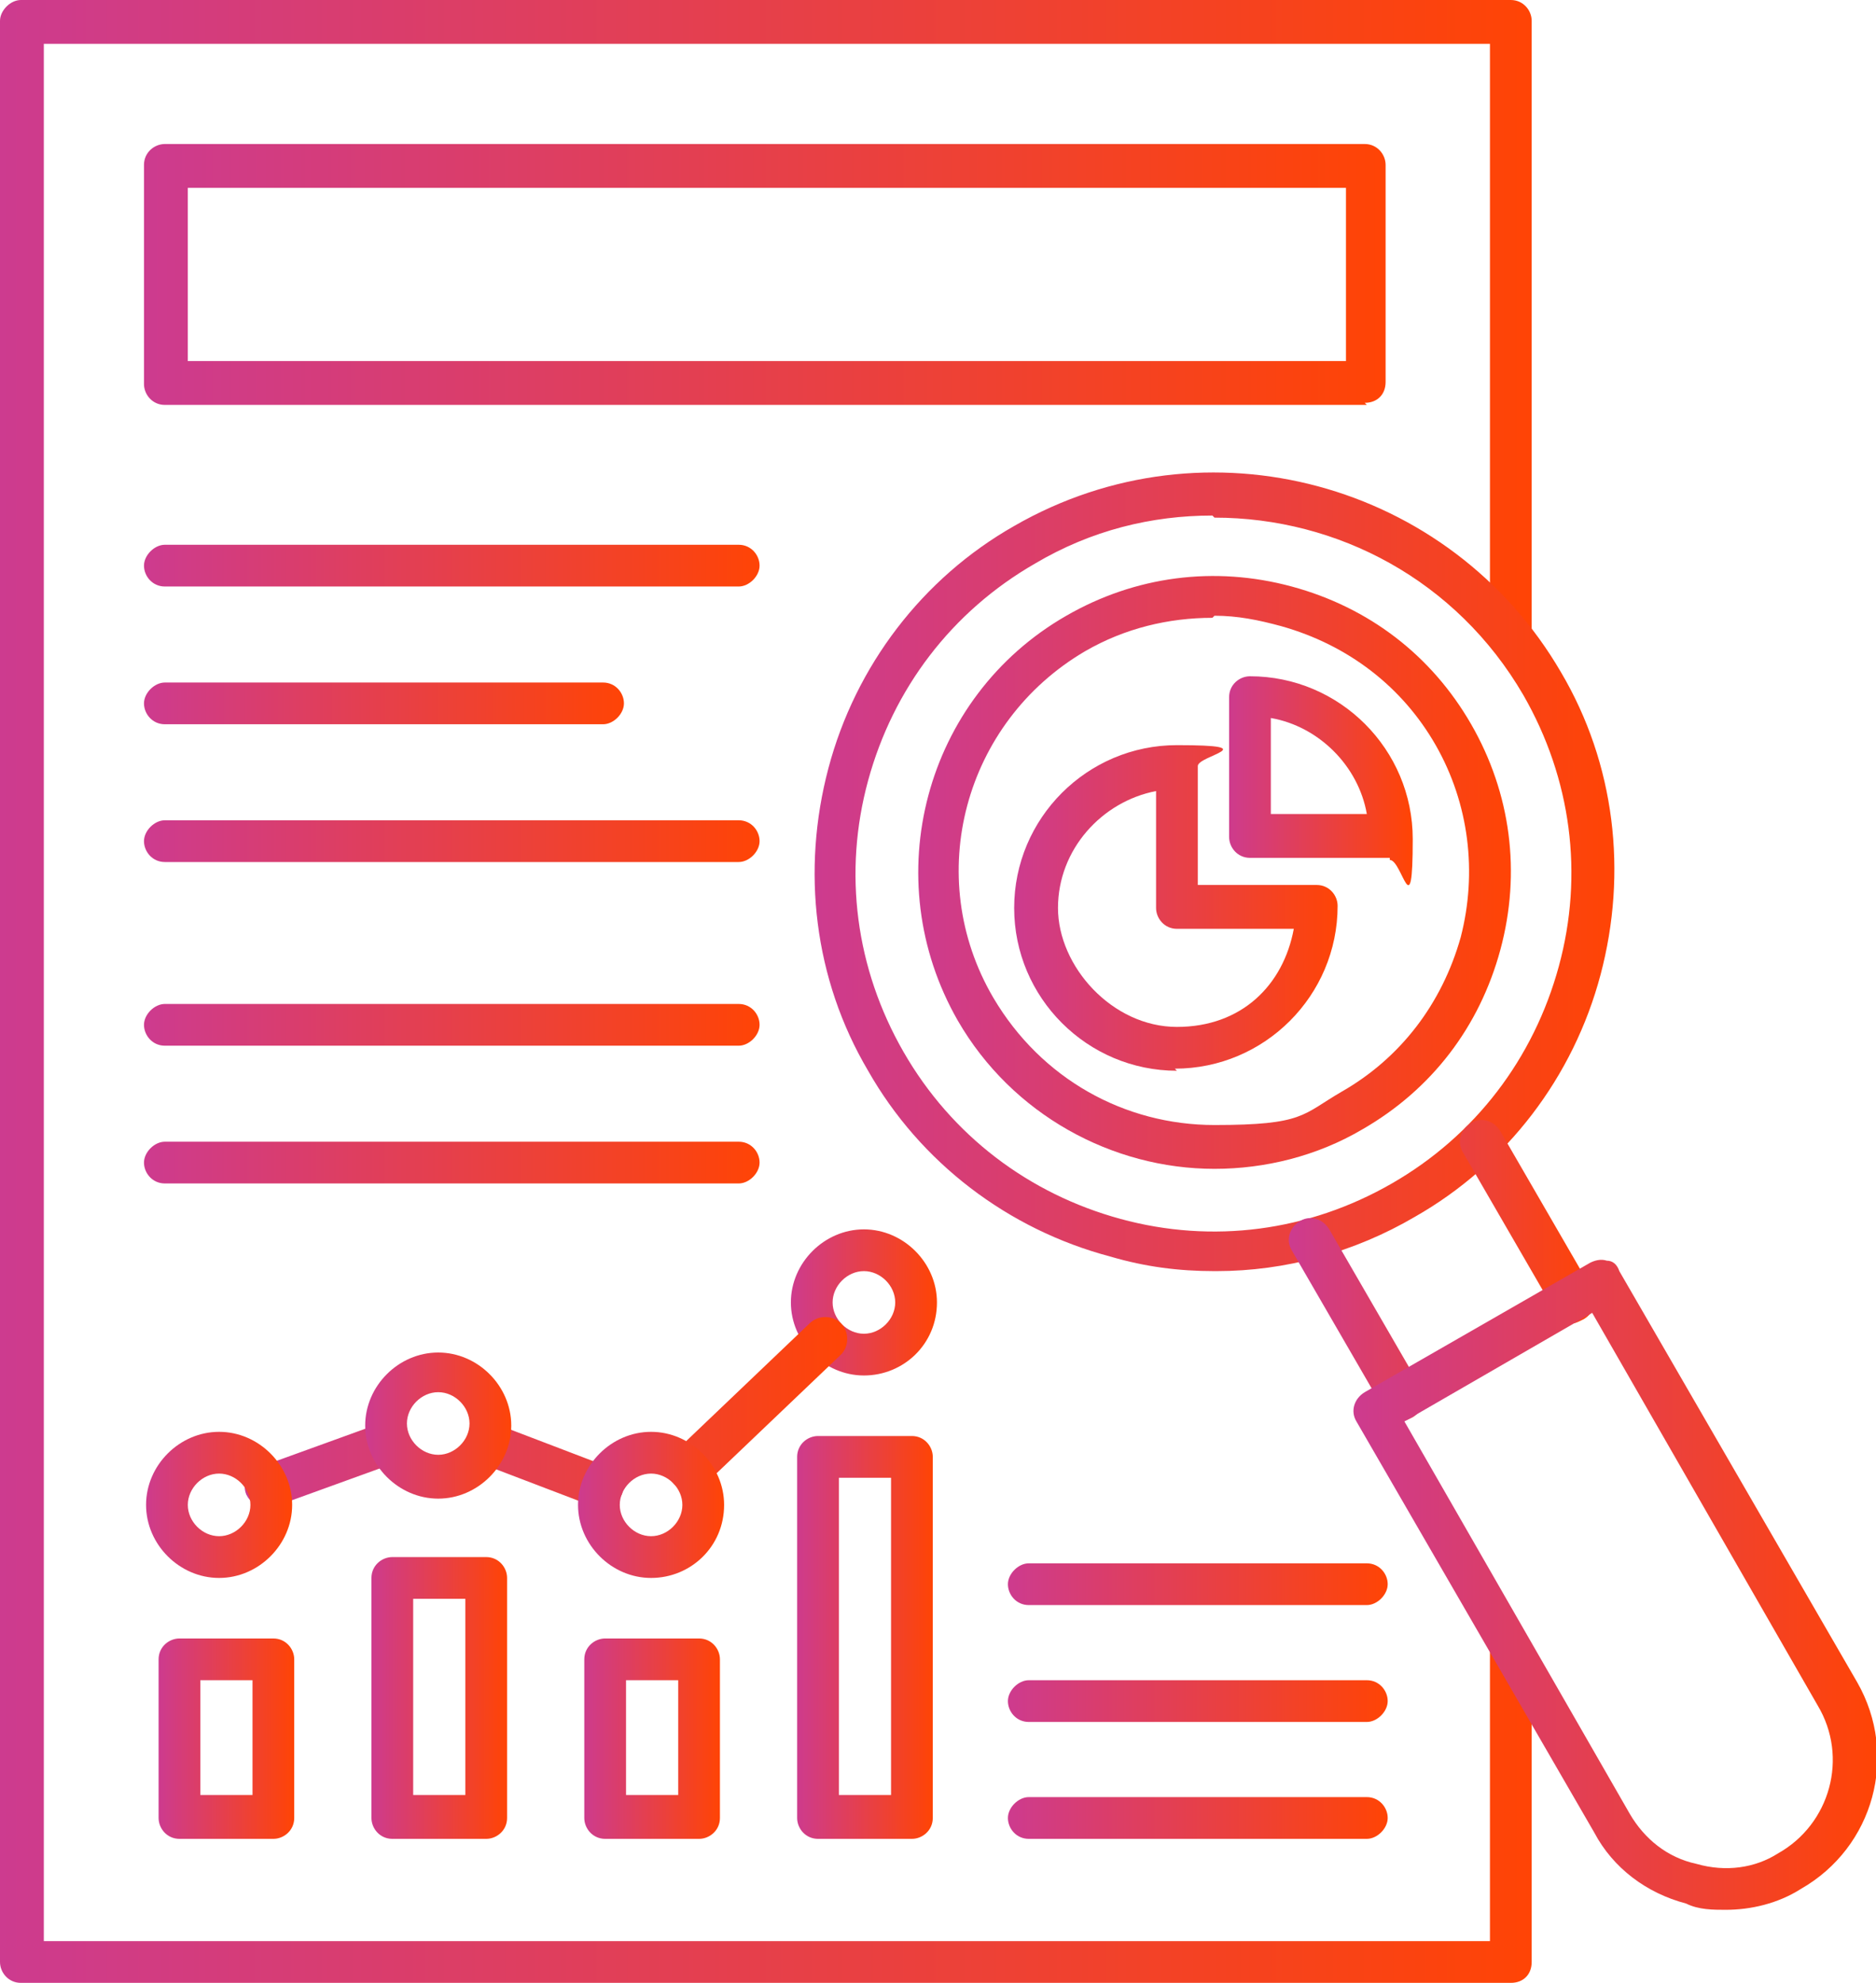 <?xml version="1.0" encoding="UTF-8"?>
<svg id="Capa_1" data-name="Capa 1" xmlns="http://www.w3.org/2000/svg" version="1.1" xmlns:xlink="http://www.w3.org/1999/xlink" viewBox="0 0 89.9 95">
  <defs>
    <style>
      .cls-1 {
        fill: url(#Degradado_sin_nombre_10-13);
      }

      .cls-1, .cls-2, .cls-3, .cls-4, .cls-5, .cls-6, .cls-7, .cls-8, .cls-9, .cls-10, .cls-11, .cls-12, .cls-13, .cls-14, .cls-15, .cls-16, .cls-17, .cls-18, .cls-19, .cls-20, .cls-21, .cls-22, .cls-23, .cls-24, .cls-25 {
        fill-rule: evenodd;
        stroke-width: 0px;
      }

      .cls-2 {
        fill: url(#Degradado_sin_nombre_10-9);
      }

      .cls-3 {
        fill: url(#Degradado_sin_nombre_10-10);
      }

      .cls-4 {
        fill: url(#Degradado_sin_nombre_10-16);
      }

      .cls-5 {
        fill: url(#Degradado_sin_nombre_10-11);
      }

      .cls-6 {
        fill: url(#Degradado_sin_nombre_10-2);
      }

      .cls-7 {
        fill: url(#Degradado_sin_nombre_10-25);
      }

      .cls-8 {
        fill: url(#Degradado_sin_nombre_10-3);
      }

      .cls-9 {
        fill: url(#Degradado_sin_nombre_10-8);
      }

      .cls-10 {
        fill: url(#Degradado_sin_nombre_10-17);
      }

      .cls-11 {
        fill: url(#Degradado_sin_nombre_10-20);
      }

      .cls-12 {
        fill: url(#Degradado_sin_nombre_10-5);
      }

      .cls-13 {
        fill: url(#Degradado_sin_nombre_10-7);
      }

      .cls-14 {
        fill: url(#Degradado_sin_nombre_10-12);
      }

      .cls-15 {
        fill: url(#Degradado_sin_nombre_10);
      }

      .cls-16 {
        fill: url(#Degradado_sin_nombre_10-19);
      }

      .cls-17 {
        fill: url(#Degradado_sin_nombre_10-14);
      }

      .cls-18 {
        fill: url(#Degradado_sin_nombre_10-24);
      }

      .cls-19 {
        fill: url(#Degradado_sin_nombre_10-15);
      }

      .cls-20 {
        fill: url(#Degradado_sin_nombre_10-23);
      }

      .cls-21 {
        fill: url(#Degradado_sin_nombre_10-4);
      }

      .cls-22 {
        fill: url(#Degradado_sin_nombre_10-6);
      }

      .cls-23 {
        fill: url(#Degradado_sin_nombre_10-21);
      }

      .cls-24 {
        fill: url(#Degradado_sin_nombre_10-18);
      }

      .cls-25 {
        fill: url(#Degradado_sin_nombre_10-22);
      }
    </style>
    <linearGradient id="Degradado_sin_nombre_10" data-name="Degradado sin nombre 10" x1="0" y1="47.5" x2="73.4" y2="47.5" gradientUnits="userSpaceOnUse">
      <stop offset="0" stop-color="#cd3b8f"/>
      <stop offset="1" stop-color="#ff4405"/>
    </linearGradient>
    <linearGradient id="Degradado_sin_nombre_10-2" data-name="Degradado sin nombre 10" x1="6.9" y1="13.1" x2="66.5" y2="13.1" xlink:href="#Degradado_sin_nombre_10"/>
    <linearGradient id="Degradado_sin_nombre_10-3" data-name="Degradado sin nombre 10" x1="37.8" y1="62.4" x2="44.9" y2="62.4" xlink:href="#Degradado_sin_nombre_10"/>
    <linearGradient id="Degradado_sin_nombre_10-4" data-name="Degradado sin nombre 10" x1="7.6" y1="83.2" x2="14.1" y2="83.2" xlink:href="#Degradado_sin_nombre_10"/>
    <linearGradient id="Degradado_sin_nombre_10-5" data-name="Degradado sin nombre 10" x1="17.7" y1="81.3" x2="24.3" y2="81.3" xlink:href="#Degradado_sin_nombre_10"/>
    <linearGradient id="Degradado_sin_nombre_10-6" data-name="Degradado sin nombre 10" x1="27.9" y1="83.2" x2="34.5" y2="83.2" xlink:href="#Degradado_sin_nombre_10"/>
    <linearGradient id="Degradado_sin_nombre_10-7" data-name="Degradado sin nombre 10" x1="38.1" y1="78.4" x2="44.7" y2="78.4" xlink:href="#Degradado_sin_nombre_10"/>
    <linearGradient id="Degradado_sin_nombre_10-8" data-name="Degradado sin nombre 10" x1="11.8" y1="67.7" x2="40.6" y2="67.7" xlink:href="#Degradado_sin_nombre_10"/>
    <linearGradient id="Degradado_sin_nombre_10-9" data-name="Degradado sin nombre 10" x1="27.7" y1="72.1" x2="34.7" y2="72.1" xlink:href="#Degradado_sin_nombre_10"/>
    <linearGradient id="Degradado_sin_nombre_10-10" data-name="Degradado sin nombre 10" x1="17.5" y1="68.2" x2="24.6" y2="68.2" xlink:href="#Degradado_sin_nombre_10"/>
    <linearGradient id="Degradado_sin_nombre_10-11" data-name="Degradado sin nombre 10" x1="6.9" y1="72.1" x2="14" y2="72.1" xlink:href="#Degradado_sin_nombre_10"/>
    <linearGradient id="Degradado_sin_nombre_10-12" data-name="Degradado sin nombre 10" x1="48.2" y1="75.9" x2="66.5" y2="75.9" xlink:href="#Degradado_sin_nombre_10"/>
    <linearGradient id="Degradado_sin_nombre_10-13" data-name="Degradado sin nombre 10" x1="48.2" y1="81.5" x2="66.5" y2="81.5" xlink:href="#Degradado_sin_nombre_10"/>
    <linearGradient id="Degradado_sin_nombre_10-14" data-name="Degradado sin nombre 10" x1="48.2" y1="87.1" x2="66.5" y2="87.1" xlink:href="#Degradado_sin_nombre_10"/>
    <linearGradient id="Degradado_sin_nombre_10-15" data-name="Degradado sin nombre 10" x1="6.9" y1="27.1" x2="36.5" y2="27.1" xlink:href="#Degradado_sin_nombre_10"/>
    <linearGradient id="Degradado_sin_nombre_10-16" data-name="Degradado sin nombre 10" x1="6.9" y1="33.7" x2="30" y2="33.7" xlink:href="#Degradado_sin_nombre_10"/>
    <linearGradient id="Degradado_sin_nombre_10-17" data-name="Degradado sin nombre 10" x1="6.9" y1="40.3" x2="36.5" y2="40.3" xlink:href="#Degradado_sin_nombre_10"/>
    <linearGradient id="Degradado_sin_nombre_10-18" data-name="Degradado sin nombre 10" x1="6.9" y1="49.1" x2="36.5" y2="49.1" xlink:href="#Degradado_sin_nombre_10"/>
    <linearGradient id="Degradado_sin_nombre_10-19" data-name="Degradado sin nombre 10" x1="6.9" y1="55.7" x2="36.5" y2="55.7" xlink:href="#Degradado_sin_nombre_10"/>
    <linearGradient id="Degradado_sin_nombre_10-20" data-name="Degradado sin nombre 10" x1="48.6" y1="43.5" x2="64.2" y2="43.5" xlink:href="#Degradado_sin_nombre_10"/>
    <linearGradient id="Degradado_sin_nombre_10-21" data-name="Degradado sin nombre 10" x1="58.8" y1="36.7" x2="67.6" y2="36.7" xlink:href="#Degradado_sin_nombre_10"/>
    <linearGradient id="Degradado_sin_nombre_10-22" data-name="Degradado sin nombre 10" x1="39" y1="41.8" x2="77.3" y2="41.8" xlink:href="#Degradado_sin_nombre_10"/>
    <linearGradient id="Degradado_sin_nombre_10-23" data-name="Degradado sin nombre 10" x1="43.9" y1="41.8" x2="72.4" y2="41.8" xlink:href="#Degradado_sin_nombre_10"/>
    <linearGradient id="Degradado_sin_nombre_10-24" data-name="Degradado sin nombre 10" x1="61.8" y1="60.8" x2="76.4" y2="60.8" xlink:href="#Degradado_sin_nombre_10"/>
    <linearGradient id="Degradado_sin_nombre_10-25" data-name="Degradado sin nombre 10" x1="64.8" y1="76" x2="89.9" y2="76" xlink:href="#Degradado_sin_nombre_10"/>
  </defs>
  <path class="cls-15" d="M72.4,95H1c-.6,0-1-.5-1-1V1C0,.5.5,0,1,0h71.4c.6,0,1,.5,1,1v29.6c0,.6-.5,1-1,1s-1-.5-1-1V2.1H2.1v90.9h69.3v-14c0-.6.5-1,1-1s1,.5,1,1v15c0,.6-.4,1-1,1h0ZM72.4,95"/>
  <path class="cls-6" d="M9,17.3h55.5v-8.3H9v8.3ZM65.5,19.4H7.9c-.6,0-1-.5-1-1V7.9c0-.6.5-1,1-1h57.5c.6,0,1,.5,1,1v10.4c0,.6-.4,1-1,1h0ZM65.5,19.4"/>
  <path class="cls-8" d="M41.4,60.9c-.8,0-1.5.7-1.5,1.5s.7,1.5,1.5,1.5,1.5-.7,1.5-1.5-.7-1.5-1.5-1.5h0ZM41.4,65.9c-1.9,0-3.5-1.6-3.5-3.5s1.6-3.5,3.5-3.5,3.5,1.6,3.5,3.5c0,2-1.6,3.5-3.5,3.5h0ZM41.4,65.9"/>
  <path class="cls-21" d="M9.6,86h2.5v-5.5h-2.5v5.5ZM13.1,88.1h-4.5c-.6,0-1-.5-1-1v-7.6c0-.6.5-1,1-1h4.5c.6,0,1,.5,1,1v7.6c0,.6-.5,1-1,1h0ZM13.1,88.1"/>
  <path class="cls-12" d="M19.8,86h2.5v-9.4h-2.5v9.4ZM23.3,88.1h-4.5c-.6,0-1-.5-1-1v-11.5c0-.6.5-1,1-1h4.5c.6,0,1,.5,1,1v11.5c0,.6-.5,1-1,1h0ZM23.3,88.1"/>
  <path class="cls-22" d="M30,86h2.5v-5.5h-2.5v5.5ZM33.5,88.1h-4.5c-.6,0-1-.5-1-1v-7.6c0-.6.5-1,1-1h4.5c.6,0,1,.5,1,1v7.6c0,.6-.5,1-1,1h0ZM33.5,88.1"/>
  <path class="cls-13" d="M40.2,86h2.5v-15.2h-2.5v15.2ZM43.7,88.1h-4.5c-.6,0-1-.5-1-1v-17.3c0-.6.5-1,1-1h4.5c.6,0,1,.5,1,1v17.3c0,.6-.5,1-1,1h0ZM43.7,88.1"/>
  <path class="cls-9" d="M33,71.4c-.3,0-.5-.1-.7-.3-.4-.4-.4-1.1,0-1.5l6.5-6.2c.4-.4,1.1-.4,1.5,0,.4.4.4,1.1,0,1.5l-6.5,6.2c-.2.2-.5.3-.7.3h0ZM28.9,72.2c-.1,0-.2,0-.4,0l-5.5-2.1c-.5-.2-.8-.8-.6-1.3.2-.5.8-.8,1.3-.6l5.5,2.1c.5.2.8.8.6,1.3-.2.4-.5.7-1,.7h0ZM12.8,72.3c-.4,0-.8-.3-1-.7-.2-.5,0-1.1.6-1.3l5.8-2.1c.5-.2,1.1,0,1.3.6.2.5,0,1.1-.6,1.3l-5.8,2.1c-.1,0-.3,0-.4,0h0ZM12.8,72.3"/>
  <path class="cls-2" d="M31.2,70.6c-.8,0-1.5.7-1.5,1.5s.7,1.5,1.5,1.5,1.5-.7,1.5-1.5-.7-1.5-1.5-1.5h0ZM31.2,75.6c-1.9,0-3.5-1.6-3.5-3.5s1.6-3.5,3.5-3.5,3.5,1.6,3.5,3.5c0,2-1.6,3.5-3.5,3.5h0ZM31.2,75.6"/>
  <path class="cls-3" d="M21,66.7c-.8,0-1.5.7-1.5,1.5s.7,1.5,1.5,1.5,1.5-.7,1.5-1.5-.7-1.5-1.5-1.5h0ZM21,71.8c-1.9,0-3.5-1.6-3.5-3.5s1.6-3.5,3.5-3.5,3.5,1.6,3.5,3.5-1.6,3.5-3.5,3.5h0ZM21,71.8"/>
  <path class="cls-5" d="M10.5,70.6c-.8,0-1.5.7-1.5,1.5s.7,1.5,1.5,1.5,1.5-.7,1.5-1.5-.7-1.5-1.5-1.5h0ZM10.5,75.6c-1.9,0-3.5-1.6-3.5-3.5s1.6-3.5,3.5-3.5,3.5,1.6,3.5,3.5-1.6,3.5-3.5,3.5h0ZM10.5,75.6"/>
  <path class="cls-14" d="M65.5,76.9h-16.2c-.6,0-1-.5-1-1s.5-1,1-1h16.2c.6,0,1,.5,1,1s-.5,1-1,1h0ZM65.5,76.9"/>
  <path class="cls-1" d="M65.5,82.5h-16.2c-.6,0-1-.5-1-1s.5-1,1-1h16.2c.6,0,1,.5,1,1s-.5,1-1,1h0ZM65.5,82.5"/>
  <path class="cls-17" d="M65.5,88.1h-16.2c-.6,0-1-.5-1-1s.5-1,1-1h16.2c.6,0,1,.5,1,1s-.5,1-1,1h0ZM65.5,88.1"/>
  <path class="cls-19" d="M35.5,28.1H7.9c-.6,0-1-.5-1-1s.5-1,1-1h27.5c.6,0,1,.5,1,1s-.5,1-1,1h0ZM35.5,28.1"/>
  <path class="cls-4" d="M28.9,34.7H7.9c-.6,0-1-.5-1-1s.5-1,1-1h21c.6,0,1,.5,1,1s-.5,1-1,1h0ZM28.9,34.7"/>
  <path class="cls-10" d="M35.5,41.3H7.9c-.6,0-1-.5-1-1s.5-1,1-1h27.5c.6,0,1,.5,1,1s-.5,1-1,1h0ZM35.5,41.3"/>
  <path class="cls-24" d="M35.5,50.1H7.9c-.6,0-1-.5-1-1s.5-1,1-1h27.5c.6,0,1,.5,1,1s-.5,1-1,1h0ZM35.5,50.1"/>
  <path class="cls-16" d="M35.5,56.7H7.9c-.6,0-1-.5-1-1s.5-1,1-1h27.5c.6,0,1,.5,1,1s-.5,1-1,1h0ZM35.5,56.7"/>
  <path class="cls-11" d="M55.4,37.9c-2.6.5-4.7,2.8-4.7,5.6s2.6,5.7,5.7,5.7,5.1-2,5.6-4.7h-5.6c-.6,0-1-.5-1-1v-5.6h0ZM56.4,51.3c-4.3,0-7.8-3.5-7.8-7.8s3.5-7.8,7.8-7.8,1,.5,1,1v5.7h5.7c.6,0,1,.5,1,1,0,4.3-3.5,7.8-7.8,7.8h0ZM56.4,51.3"/>
  <path class="cls-23" d="M60.9,39h4.6c-.4-2.3-2.3-4.2-4.6-4.6v4.6ZM66.6,41.1h-6.7c-.6,0-1-.5-1-1v-6.7c0-.6.5-1,1-1,4.3,0,7.8,3.5,7.8,7.8s-.5,1-1.1,1h0ZM66.6,41.1"/>
  <path class="cls-25" d="M58.1,24.7c-2.9,0-5.8.7-8.5,2.3-4,2.3-6.8,6-8,10.4-1.2,4.4-.6,9,1.7,13,2.3,4,6,6.8,10.4,8,4.4,1.2,9,.6,13-1.7,4-2.3,6.8-6,8-10.4,1.2-4.4.6-9-1.7-13-3.2-5.5-8.9-8.5-14.8-8.5h0ZM58.2,60.9c-1.7,0-3.3-.2-5-.7-4.9-1.3-9.1-4.5-11.6-8.9-2.6-4.4-3.2-9.6-1.9-14.5,1.3-4.9,4.5-9.1,8.9-11.6,9.2-5.3,20.9-2.1,26.2,7,2.6,4.4,3.2,9.6,1.9,14.5-1.3,4.9-4.5,9.1-8.9,11.6-2.9,1.7-6.2,2.6-9.5,2.6h0ZM58.2,60.9"/>
  <path class="cls-20" d="M58.1,29.6c-2.1,0-4.2.5-6.1,1.6-5.8,3.4-7.8,10.8-4.4,16.6,2.3,3.9,6.3,6.1,10.6,6.1s4.2-.5,6.1-1.6c2.8-1.6,4.8-4.2,5.7-7.4.8-3.1.4-6.4-1.2-9.2-1.6-2.8-4.2-4.8-7.4-5.7-1.1-.3-2.1-.5-3.2-.5h0ZM58.2,56c-4.9,0-9.7-2.6-12.3-7.1-3.9-6.8-1.6-15.5,5.2-19.4,3.3-1.9,7.1-2.4,10.8-1.4,3.7,1,6.7,3.3,8.6,6.6,1.9,3.3,2.4,7.1,1.4,10.8-1,3.7-3.3,6.7-6.6,8.6-2.2,1.3-4.7,1.9-7.1,1.9h0ZM58.2,56"/>
  <g>
    <path class="cls-18" d="M75.4,63.3c-.4,0-.7-.2-.9-.5l-4.4-7.6c-.3-.5-.1-1.1.4-1.4.5-.3,1.1-.1,1.4.4l4.4,7.6c.3.5.1,1.1-.4,1.4-.2.1-.4.2-.5.2h0ZM67.2,68c-.4,0-.7-.2-.9-.5l-4.4-7.6c-.3-.5-.1-1.1.4-1.4.5-.3,1.1-.1,1.4.4l4.4,7.6c.3.5.1,1.1-.4,1.4-.2.1-.4.2-.5.2h0ZM67.2,68"/>
    <path class="cls-7" d="M67.3,68.1l10.8,18.8c.7,1.2,1.8,2.1,3.2,2.4,1.4.4,2.8.2,3.9-.5,2.5-1.4,3.4-4.6,1.9-7.1l-10.8-18.8-9,5.2ZM82.7,91.5c-.6,0-1.3,0-1.9-.3-1.9-.5-3.5-1.7-4.4-3.4l-11.4-19.7c-.3-.5-.1-1.1.4-1.4l10.8-6.2c.2-.1.5-.2.8-.1.3,0,.5.2.6.5l11.4,19.7c2,3.5.8,7.9-2.7,9.9-1.1.7-2.4,1-3.6,1h0ZM82.7,91.5"/>
  </g>
</svg>